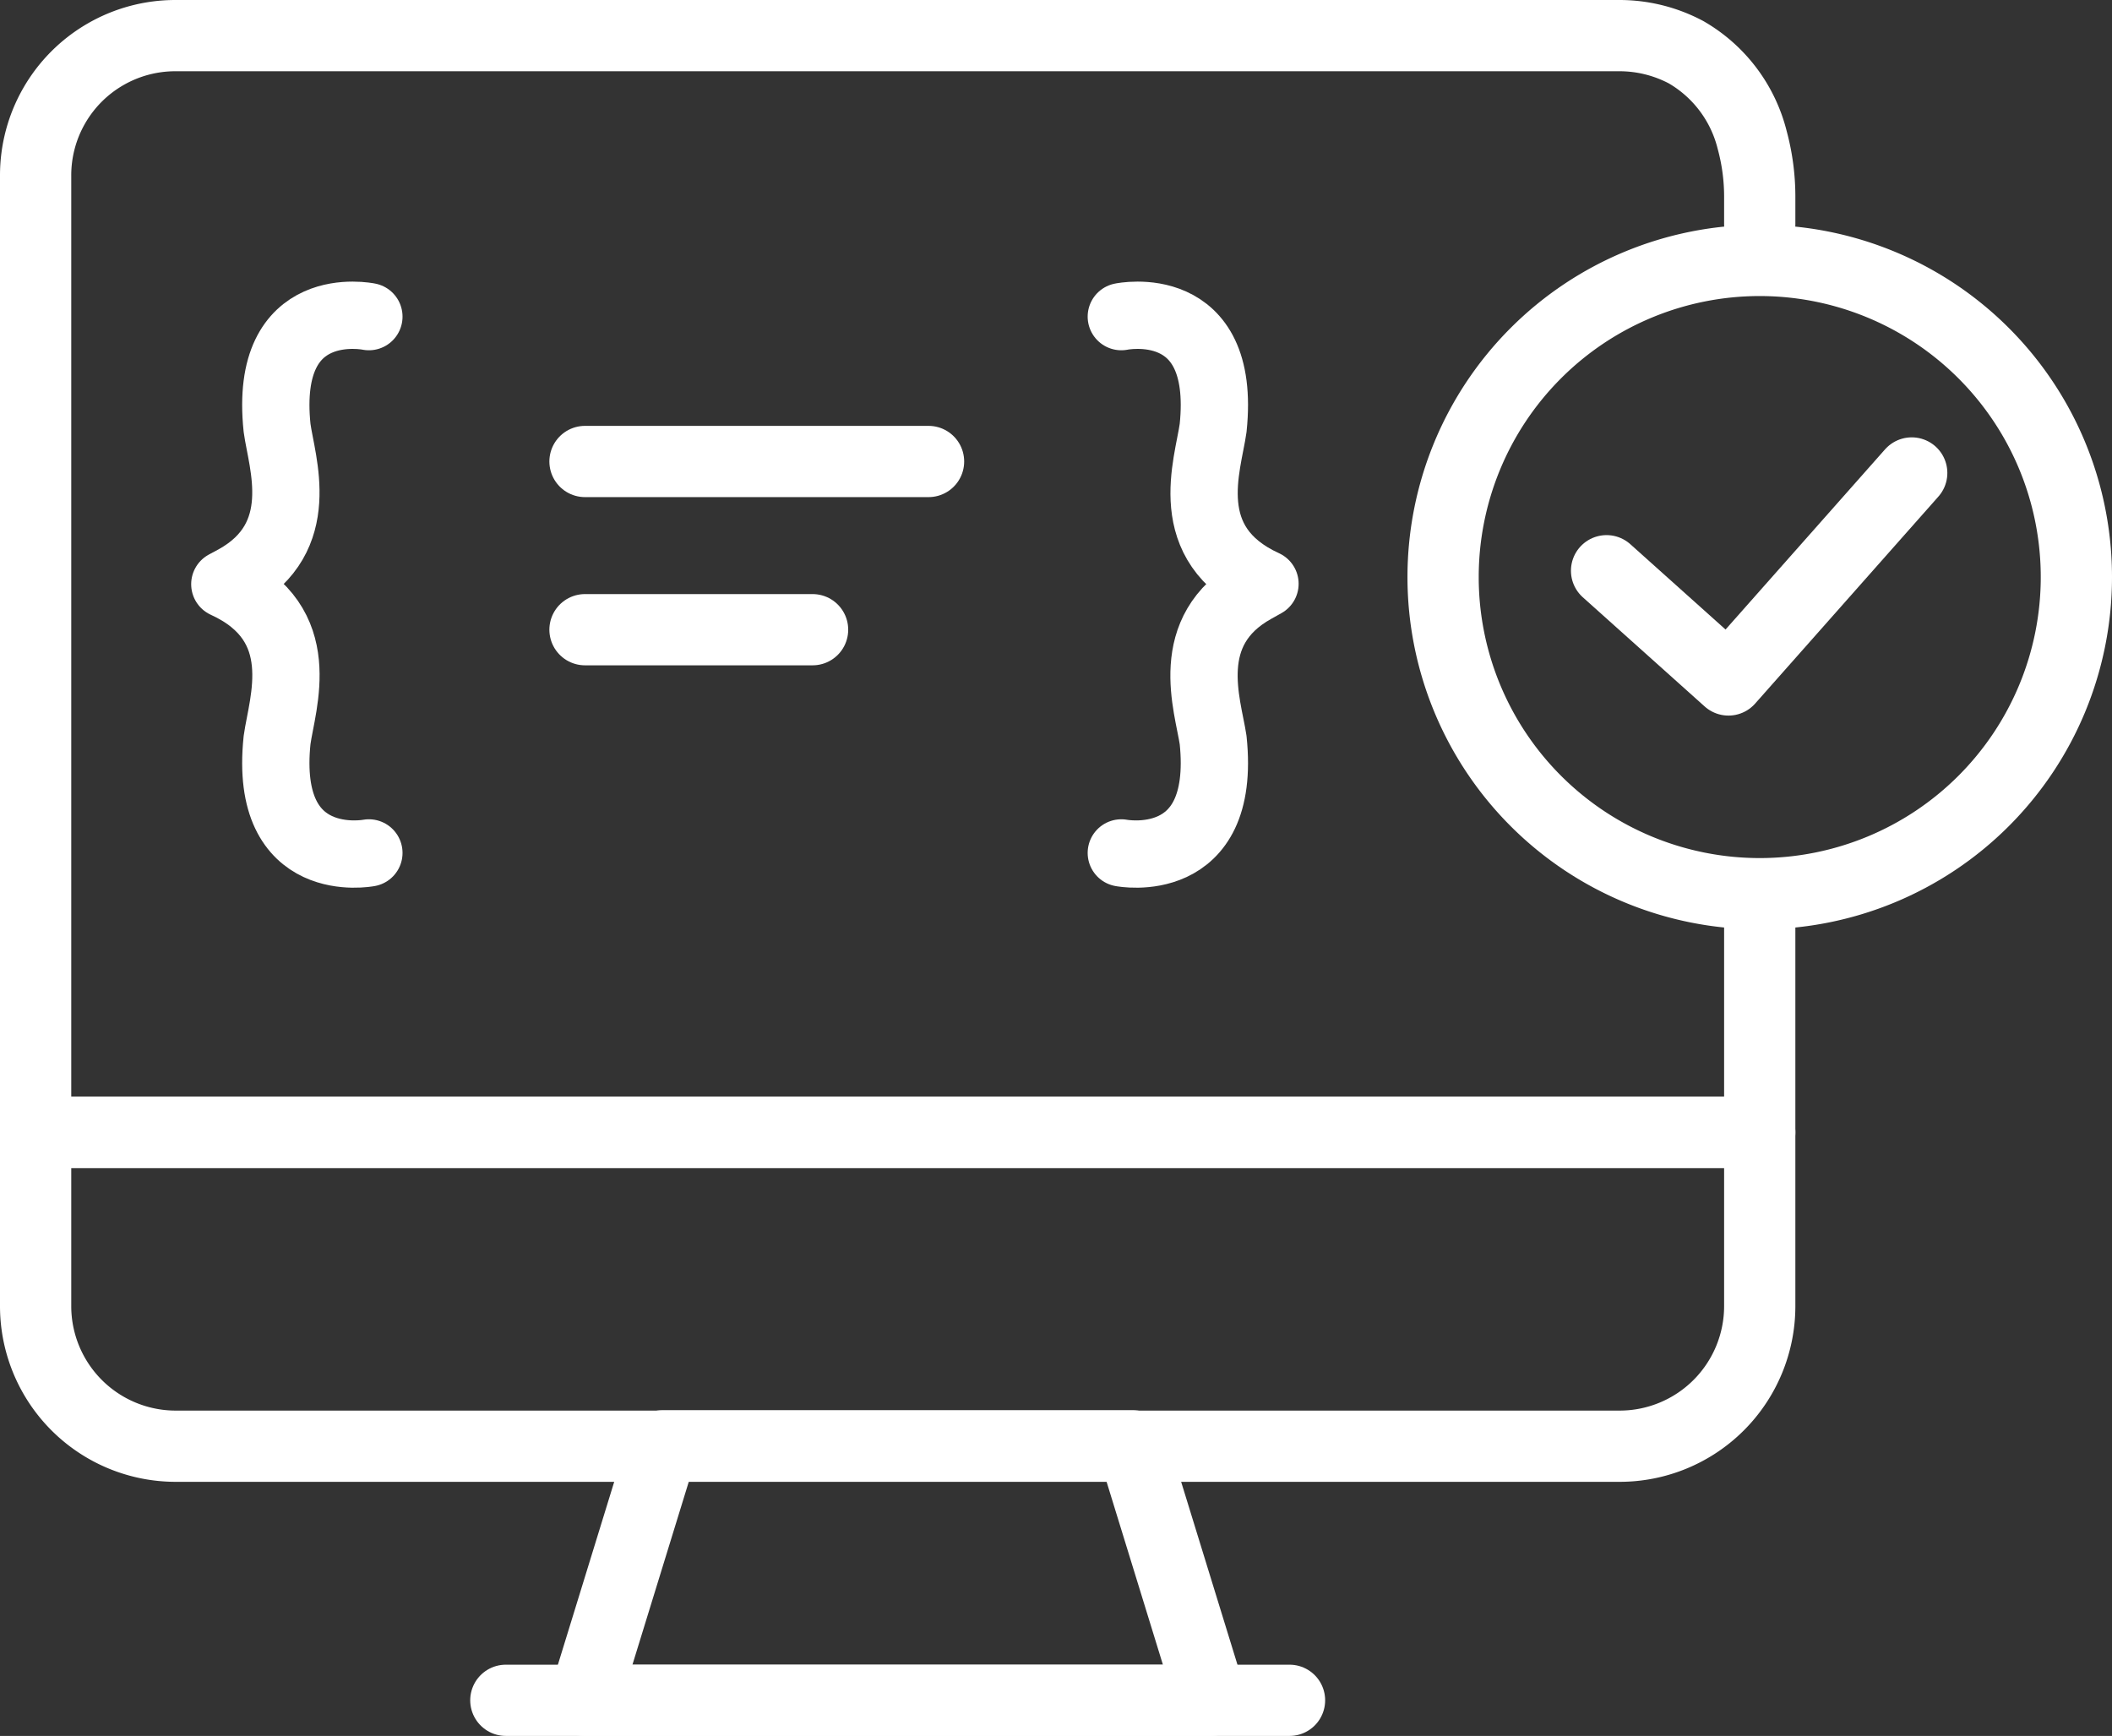 <svg xmlns="http://www.w3.org/2000/svg" viewBox="0 0 53.36 43.86"><rect x="0" y="0" width="53.36" height="43.86" fill="#333333" stroke="none"/><defs><style>.cls-1,.cls-2{fill:none;stroke:#fff;stroke-linecap:round;stroke-linejoin:round;}.cls-1{stroke-width:1.8px;}.cls-2{stroke-width:1.7px;}</style></defs><title>A thorough knowledge of SERVICENOW</title><g id="Layer_2" data-name="Layer 2"><g id="Layer_1-2" data-name="Layer 1"><polygon class="cls-1" points="30.6 42.96 14.76 42.96 16.74 36.53 28.62 36.53 30.6 42.96"/><line class="cls-1" x1="12.78" y1="42.96" x2="32.58" y2="42.96"/><path class="cls-1" d="M44.46,5.66V5a5.47,5.47,0,0,0-.19-1.46h0A3.55,3.55,0,0,0,42.6,1.32,3.59,3.59,0,0,0,40.91.9H4.44A3.53,3.53,0,0,0,.9,4.44V28.61H44.46V23.07"/><path class="cls-1" d="M.9,28.61H44.46a0,0,0,0,1,0,0V33a3.54,3.54,0,0,1-3.54,3.54H4.45A3.54,3.54,0,0,1,.9,33V28.61A0,0,0,0,1,.9,28.61Z"/><path class="cls-2" d="M9.32,8S6.65,7.44,7,10.81c.12.88.81,2.77-1.06,3.81l-.26.14c2.19,1,1.45,3,1.32,3.94-.35,3.37,2.32,2.85,2.32,2.85"/><path class="cls-2" d="M28.33,21.55s2.67.52,2.32-2.85c-.13-.88-.82-2.77,1.06-3.81l.25-.14c-2.19-1-1.44-3-1.31-3.94C31,7.44,28.33,8,28.33,8"/><path class="cls-1" d="M52.46,14.58a8,8,0,1,1-8-8A8,8,0,0,1,52.46,14.58Z"/><polyline class="cls-1" points="40.59 14.42 43.67 17.18 48.3 11.95"/><line class="cls-1" x1="14.78" y1="11.66" x2="23.46" y2="11.66"/><line class="cls-1" x1="14.78" y1="15.91" x2="20.53" y2="15.91"/></g></g></svg>